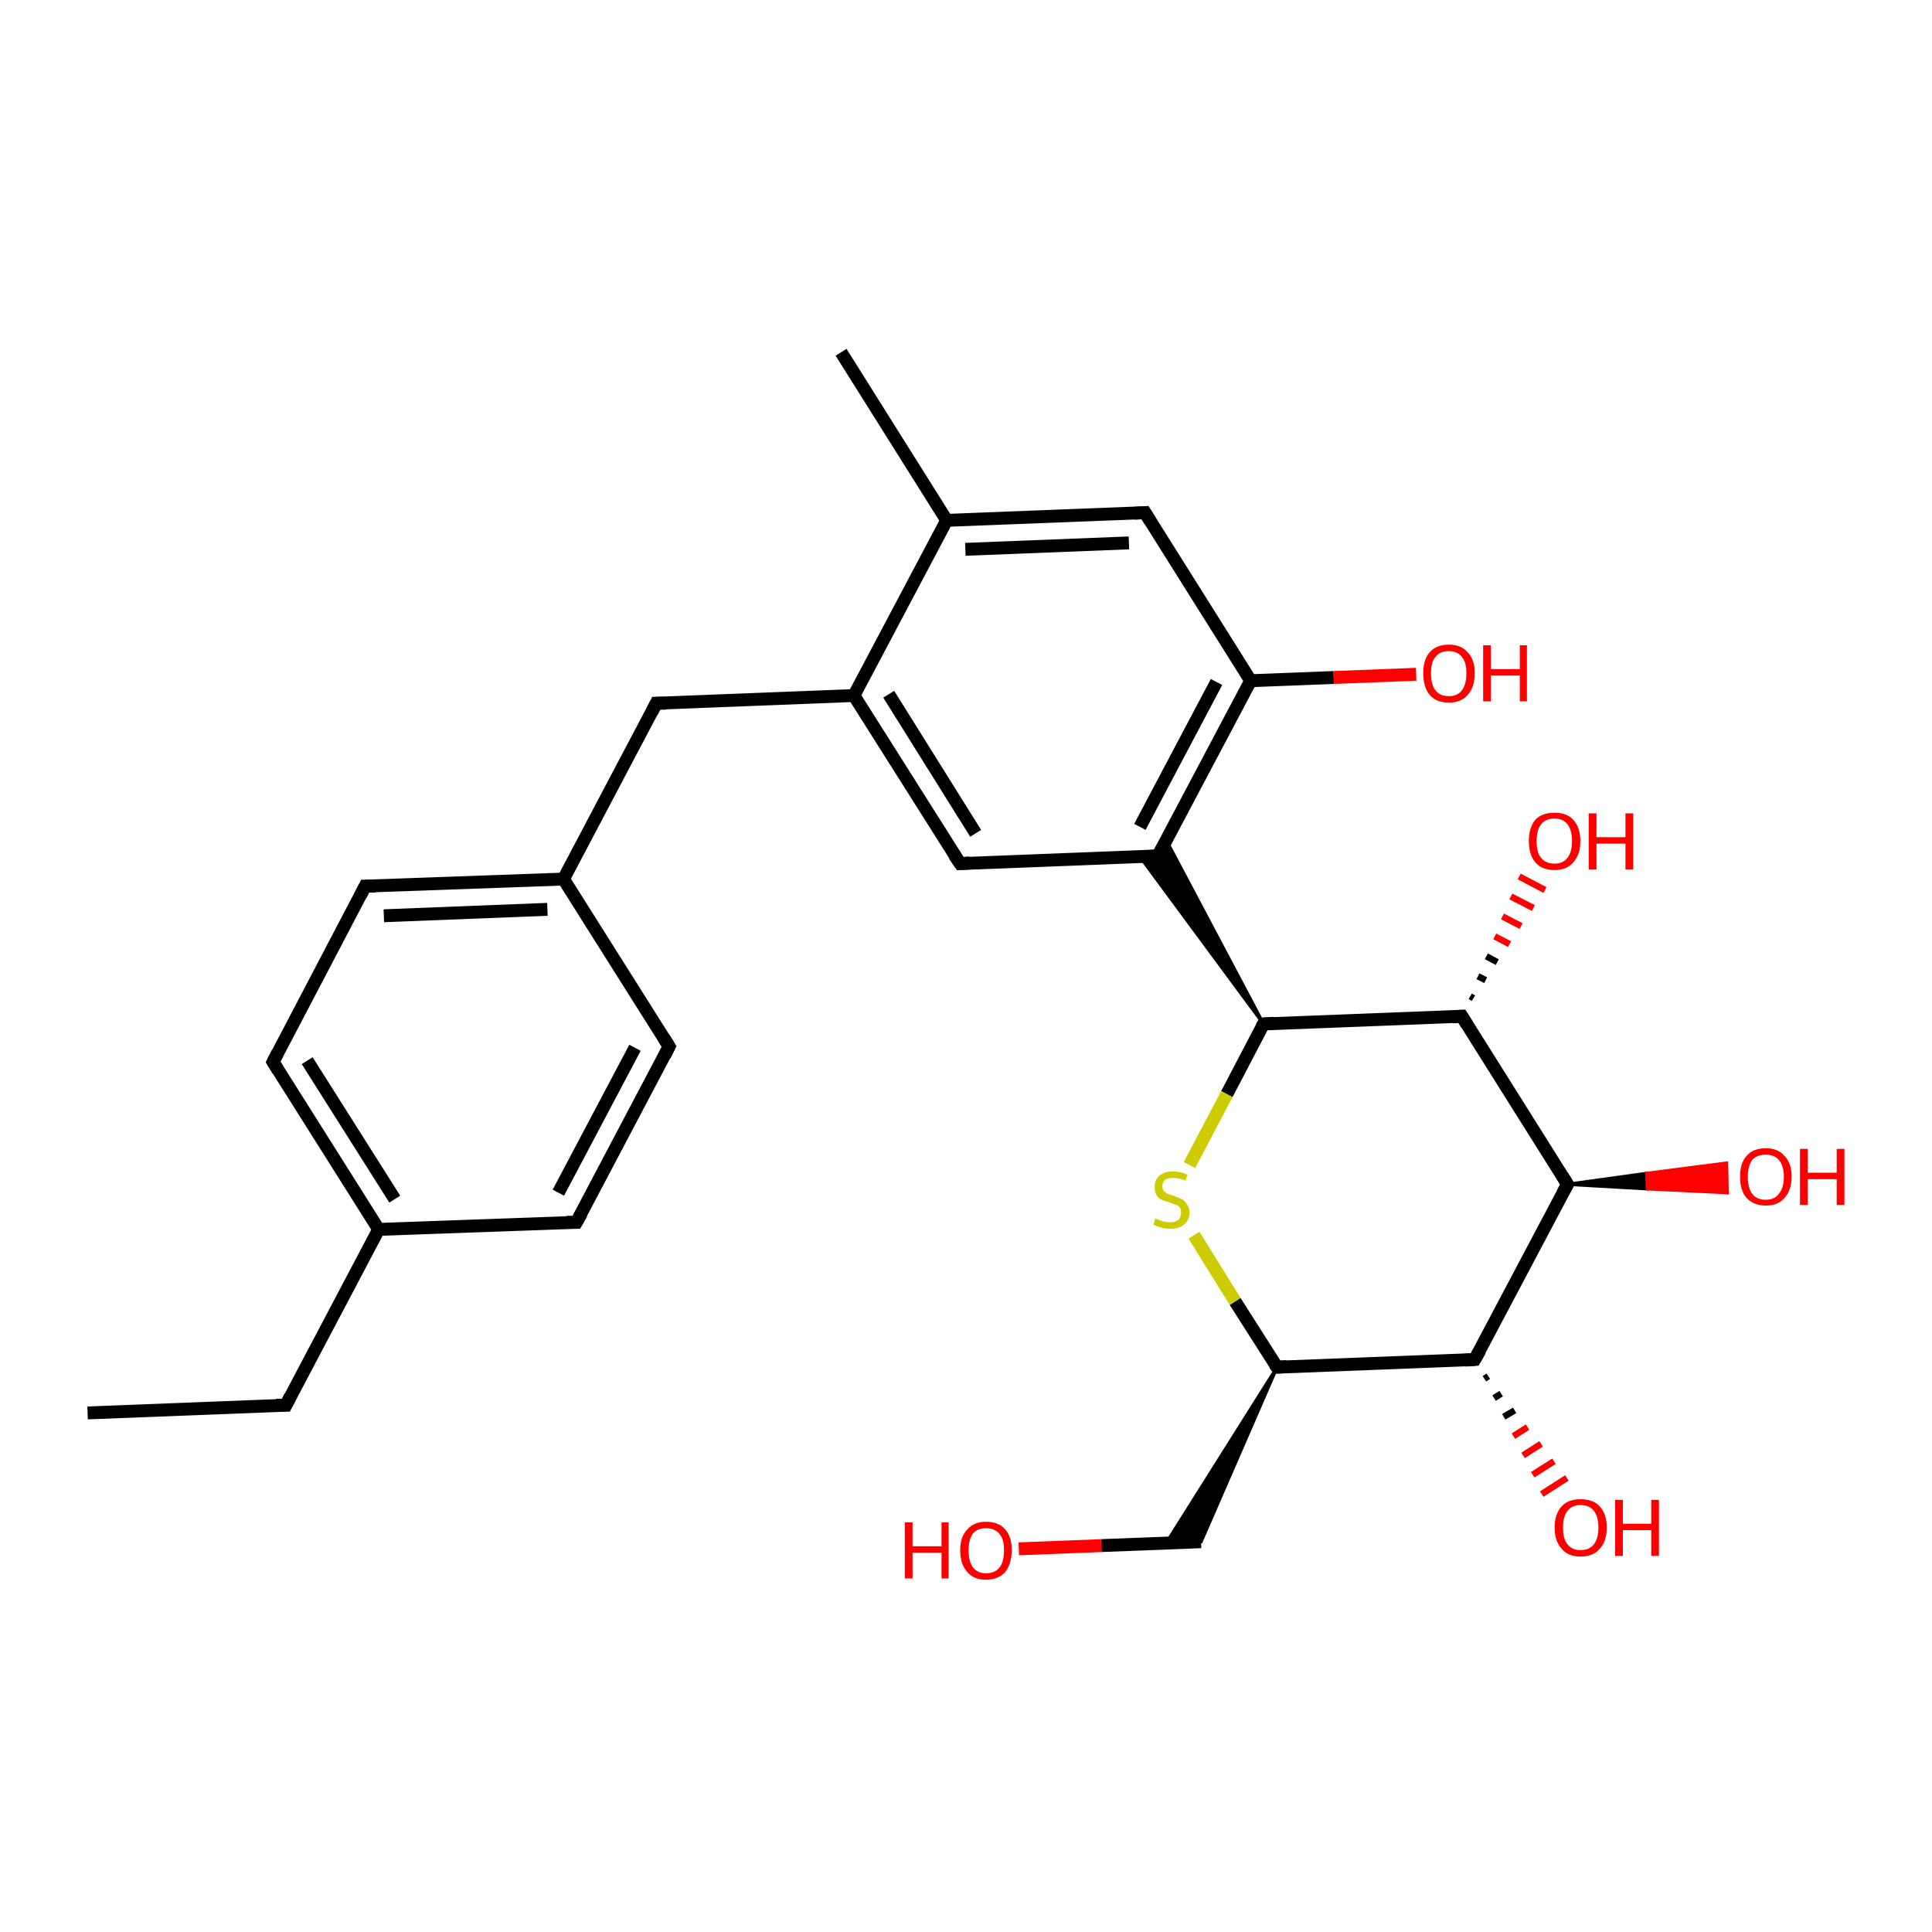 <?xml version='1.0' encoding='iso-8859-1'?>
<svg version='1.1' baseProfile='full'
              xmlns='http://www.w3.org/2000/svg'
                      xmlns:rdkit='http://www.rdkit.org/xml'
                      xmlns:xlink='http://www.w3.org/1999/xlink'
                  xml:space='preserve'
width='300px' height='300px' viewBox='0 0 300 300'>
<!-- END OF HEADER -->
<rect style='opacity:1.0;fill:#FFFFFF;stroke:none' width='300.0' height='300.0' x='0.0' y='0.0'> </rect>
<path class='bond-0 atom-0 atom-1' d='M 13.6,219.4 L 44.4,218.2' style='fill:none;fill-rule:evenodd;stroke:#000000;stroke-width:2.0px;stroke-linecap:butt;stroke-linejoin:miter;stroke-opacity:1' />
<path class='bond-1 atom-1 atom-2' d='M 44.4,218.2 L 58.8,190.9' style='fill:none;fill-rule:evenodd;stroke:#000000;stroke-width:2.0px;stroke-linecap:butt;stroke-linejoin:miter;stroke-opacity:1' />
<path class='bond-2 atom-2 atom-3' d='M 58.8,190.9 L 42.4,164.9' style='fill:none;fill-rule:evenodd;stroke:#000000;stroke-width:2.0px;stroke-linecap:butt;stroke-linejoin:miter;stroke-opacity:1' />
<path class='bond-2 atom-2 atom-3' d='M 61.3,186.2 L 47.7,164.7' style='fill:none;fill-rule:evenodd;stroke:#000000;stroke-width:2.0px;stroke-linecap:butt;stroke-linejoin:miter;stroke-opacity:1' />
<path class='bond-3 atom-3 atom-4' d='M 42.4,164.9 L 56.7,137.6' style='fill:none;fill-rule:evenodd;stroke:#000000;stroke-width:2.0px;stroke-linecap:butt;stroke-linejoin:miter;stroke-opacity:1' />
<path class='bond-4 atom-4 atom-5' d='M 56.7,137.6 L 87.5,136.5' style='fill:none;fill-rule:evenodd;stroke:#000000;stroke-width:2.0px;stroke-linecap:butt;stroke-linejoin:miter;stroke-opacity:1' />
<path class='bond-4 atom-4 atom-5' d='M 59.6,142.2 L 85.0,141.2' style='fill:none;fill-rule:evenodd;stroke:#000000;stroke-width:2.0px;stroke-linecap:butt;stroke-linejoin:miter;stroke-opacity:1' />
<path class='bond-5 atom-5 atom-6' d='M 87.5,136.5 L 101.9,109.2' style='fill:none;fill-rule:evenodd;stroke:#000000;stroke-width:2.0px;stroke-linecap:butt;stroke-linejoin:miter;stroke-opacity:1' />
<path class='bond-6 atom-6 atom-7' d='M 101.9,109.2 L 132.6,108.0' style='fill:none;fill-rule:evenodd;stroke:#000000;stroke-width:2.0px;stroke-linecap:butt;stroke-linejoin:miter;stroke-opacity:1' />
<path class='bond-7 atom-7 atom-8' d='M 132.6,108.0 L 149.1,134.1' style='fill:none;fill-rule:evenodd;stroke:#000000;stroke-width:2.0px;stroke-linecap:butt;stroke-linejoin:miter;stroke-opacity:1' />
<path class='bond-7 atom-7 atom-8' d='M 138.0,107.8 L 151.5,129.4' style='fill:none;fill-rule:evenodd;stroke:#000000;stroke-width:2.0px;stroke-linecap:butt;stroke-linejoin:miter;stroke-opacity:1' />
<path class='bond-8 atom-8 atom-9' d='M 149.1,134.1 L 179.8,132.9' style='fill:none;fill-rule:evenodd;stroke:#000000;stroke-width:2.0px;stroke-linecap:butt;stroke-linejoin:miter;stroke-opacity:1' />
<path class='bond-9 atom-10 atom-9' d='M 196.2,159.0 L 177.0,133.0 L 179.8,132.9 Z' style='fill:#000000;fill-rule:evenodd;fill-opacity:1;stroke:#000000;stroke-width:0.5px;stroke-linecap:butt;stroke-linejoin:miter;stroke-opacity:1;' />
<path class='bond-9 atom-10 atom-9' d='M 196.2,159.0 L 179.8,132.9 L 181.1,130.5 Z' style='fill:#000000;fill-rule:evenodd;fill-opacity:1;stroke:#000000;stroke-width:0.5px;stroke-linecap:butt;stroke-linejoin:miter;stroke-opacity:1;' />
<path class='bond-10 atom-10 atom-11' d='M 196.2,159.0 L 190.5,169.9' style='fill:none;fill-rule:evenodd;stroke:#000000;stroke-width:2.0px;stroke-linecap:butt;stroke-linejoin:miter;stroke-opacity:1' />
<path class='bond-10 atom-10 atom-11' d='M 190.5,169.9 L 184.7,180.9' style='fill:none;fill-rule:evenodd;stroke:#CCCC00;stroke-width:2.0px;stroke-linecap:butt;stroke-linejoin:miter;stroke-opacity:1' />
<path class='bond-11 atom-11 atom-12' d='M 185.4,191.8 L 191.8,202.1' style='fill:none;fill-rule:evenodd;stroke:#CCCC00;stroke-width:2.0px;stroke-linecap:butt;stroke-linejoin:miter;stroke-opacity:1' />
<path class='bond-11 atom-11 atom-12' d='M 191.8,202.1 L 198.3,212.3' style='fill:none;fill-rule:evenodd;stroke:#000000;stroke-width:2.0px;stroke-linecap:butt;stroke-linejoin:miter;stroke-opacity:1' />
<path class='bond-12 atom-12 atom-13' d='M 198.3,212.3 L 186.5,239.4 L 181.1,239.6 Z' style='fill:#000000;fill-rule:evenodd;fill-opacity:1;stroke:#000000;stroke-width:0.5px;stroke-linecap:butt;stroke-linejoin:miter;stroke-opacity:1;' />
<path class='bond-13 atom-13 atom-14' d='M 186.5,239.4 L 171.0,240.0' style='fill:none;fill-rule:evenodd;stroke:#000000;stroke-width:2.0px;stroke-linecap:butt;stroke-linejoin:miter;stroke-opacity:1' />
<path class='bond-13 atom-13 atom-14' d='M 171.0,240.0 L 158.2,240.5' style='fill:none;fill-rule:evenodd;stroke:#FF0000;stroke-width:2.0px;stroke-linecap:butt;stroke-linejoin:miter;stroke-opacity:1' />
<path class='bond-14 atom-12 atom-15' d='M 198.3,212.3 L 229.0,211.1' style='fill:none;fill-rule:evenodd;stroke:#000000;stroke-width:2.0px;stroke-linecap:butt;stroke-linejoin:miter;stroke-opacity:1' />
<path class='bond-15 atom-15 atom-16' d='M 231.1,213.7 L 230.5,214.1' style='fill:none;fill-rule:evenodd;stroke:#000000;stroke-width:1.0px;stroke-linecap:butt;stroke-linejoin:miter;stroke-opacity:1' />
<path class='bond-15 atom-15 atom-16' d='M 233.1,216.4 L 232.0,217.1' style='fill:none;fill-rule:evenodd;stroke:#000000;stroke-width:1.0px;stroke-linecap:butt;stroke-linejoin:miter;stroke-opacity:1' />
<path class='bond-15 atom-15 atom-16' d='M 235.2,219.0 L 233.5,220.0' style='fill:none;fill-rule:evenodd;stroke:#000000;stroke-width:1.0px;stroke-linecap:butt;stroke-linejoin:miter;stroke-opacity:1' />
<path class='bond-15 atom-15 atom-16' d='M 237.2,221.6 L 235.0,223.0' style='fill:none;fill-rule:evenodd;stroke:#FF0000;stroke-width:1.0px;stroke-linecap:butt;stroke-linejoin:miter;stroke-opacity:1' />
<path class='bond-15 atom-15 atom-16' d='M 239.3,224.2 L 236.5,226.0' style='fill:none;fill-rule:evenodd;stroke:#FF0000;stroke-width:1.0px;stroke-linecap:butt;stroke-linejoin:miter;stroke-opacity:1' />
<path class='bond-15 atom-15 atom-16' d='M 241.3,226.9 L 238.0,229.0' style='fill:none;fill-rule:evenodd;stroke:#FF0000;stroke-width:1.0px;stroke-linecap:butt;stroke-linejoin:miter;stroke-opacity:1' />
<path class='bond-15 atom-15 atom-16' d='M 243.3,229.5 L 239.4,232.0' style='fill:none;fill-rule:evenodd;stroke:#FF0000;stroke-width:1.0px;stroke-linecap:butt;stroke-linejoin:miter;stroke-opacity:1' />
<path class='bond-16 atom-15 atom-17' d='M 229.0,211.1 L 243.4,183.9' style='fill:none;fill-rule:evenodd;stroke:#000000;stroke-width:2.0px;stroke-linecap:butt;stroke-linejoin:miter;stroke-opacity:1' />
<path class='bond-17 atom-17 atom-18' d='M 243.4,183.9 L 255.7,182.2 L 255.8,184.6 Z' style='fill:#000000;fill-rule:evenodd;fill-opacity:1;stroke:#000000;stroke-width:0.5px;stroke-linecap:butt;stroke-linejoin:miter;stroke-opacity:1;' />
<path class='bond-17 atom-17 atom-18' d='M 255.7,182.2 L 268.2,185.2 L 268.1,180.6 Z' style='fill:#FF0000;fill-rule:evenodd;fill-opacity:1;stroke:#FF0000;stroke-width:0.5px;stroke-linecap:butt;stroke-linejoin:miter;stroke-opacity:1;' />
<path class='bond-17 atom-17 atom-18' d='M 255.7,182.2 L 255.8,184.6 L 268.2,185.2 Z' style='fill:#FF0000;fill-rule:evenodd;fill-opacity:1;stroke:#FF0000;stroke-width:0.5px;stroke-linecap:butt;stroke-linejoin:miter;stroke-opacity:1;' />
<path class='bond-18 atom-17 atom-19' d='M 243.4,183.9 L 227.0,157.8' style='fill:none;fill-rule:evenodd;stroke:#000000;stroke-width:2.0px;stroke-linecap:butt;stroke-linejoin:miter;stroke-opacity:1' />
<path class='bond-19 atom-19 atom-20' d='M 228.3,154.7 L 228.8,155.0' style='fill:none;fill-rule:evenodd;stroke:#000000;stroke-width:1.0px;stroke-linecap:butt;stroke-linejoin:miter;stroke-opacity:1' />
<path class='bond-19 atom-19 atom-20' d='M 229.5,151.6 L 230.7,152.2' style='fill:none;fill-rule:evenodd;stroke:#000000;stroke-width:1.0px;stroke-linecap:butt;stroke-linejoin:miter;stroke-opacity:1' />
<path class='bond-19 atom-19 atom-20' d='M 230.8,148.5 L 232.5,149.4' style='fill:none;fill-rule:evenodd;stroke:#000000;stroke-width:1.0px;stroke-linecap:butt;stroke-linejoin:miter;stroke-opacity:1' />
<path class='bond-19 atom-19 atom-20' d='M 232.1,145.4 L 234.4,146.6' style='fill:none;fill-rule:evenodd;stroke:#FF0000;stroke-width:1.0px;stroke-linecap:butt;stroke-linejoin:miter;stroke-opacity:1' />
<path class='bond-19 atom-19 atom-20' d='M 233.3,142.3 L 236.2,143.8' style='fill:none;fill-rule:evenodd;stroke:#FF0000;stroke-width:1.0px;stroke-linecap:butt;stroke-linejoin:miter;stroke-opacity:1' />
<path class='bond-19 atom-19 atom-20' d='M 234.6,139.2 L 238.1,141.0' style='fill:none;fill-rule:evenodd;stroke:#FF0000;stroke-width:1.0px;stroke-linecap:butt;stroke-linejoin:miter;stroke-opacity:1' />
<path class='bond-19 atom-19 atom-20' d='M 235.9,136.1 L 239.9,138.2' style='fill:none;fill-rule:evenodd;stroke:#FF0000;stroke-width:1.0px;stroke-linecap:butt;stroke-linejoin:miter;stroke-opacity:1' />
<path class='bond-20 atom-9 atom-21' d='M 179.8,132.9 L 194.2,105.7' style='fill:none;fill-rule:evenodd;stroke:#000000;stroke-width:2.0px;stroke-linecap:butt;stroke-linejoin:miter;stroke-opacity:1' />
<path class='bond-20 atom-9 atom-21' d='M 177.0,128.4 L 188.9,105.9' style='fill:none;fill-rule:evenodd;stroke:#000000;stroke-width:2.0px;stroke-linecap:butt;stroke-linejoin:miter;stroke-opacity:1' />
<path class='bond-21 atom-21 atom-22' d='M 194.2,105.7 L 207.1,105.2' style='fill:none;fill-rule:evenodd;stroke:#000000;stroke-width:2.0px;stroke-linecap:butt;stroke-linejoin:miter;stroke-opacity:1' />
<path class='bond-21 atom-21 atom-22' d='M 207.1,105.2 L 219.9,104.7' style='fill:none;fill-rule:evenodd;stroke:#FF0000;stroke-width:2.0px;stroke-linecap:butt;stroke-linejoin:miter;stroke-opacity:1' />
<path class='bond-22 atom-21 atom-23' d='M 194.2,105.7 L 177.8,79.6' style='fill:none;fill-rule:evenodd;stroke:#000000;stroke-width:2.0px;stroke-linecap:butt;stroke-linejoin:miter;stroke-opacity:1' />
<path class='bond-23 atom-23 atom-24' d='M 177.8,79.6 L 147.0,80.8' style='fill:none;fill-rule:evenodd;stroke:#000000;stroke-width:2.0px;stroke-linecap:butt;stroke-linejoin:miter;stroke-opacity:1' />
<path class='bond-23 atom-23 atom-24' d='M 175.3,84.3 L 149.9,85.3' style='fill:none;fill-rule:evenodd;stroke:#000000;stroke-width:2.0px;stroke-linecap:butt;stroke-linejoin:miter;stroke-opacity:1' />
<path class='bond-24 atom-24 atom-25' d='M 147.0,80.8 L 130.6,54.7' style='fill:none;fill-rule:evenodd;stroke:#000000;stroke-width:2.0px;stroke-linecap:butt;stroke-linejoin:miter;stroke-opacity:1' />
<path class='bond-25 atom-5 atom-26' d='M 87.5,136.5 L 103.9,162.5' style='fill:none;fill-rule:evenodd;stroke:#000000;stroke-width:2.0px;stroke-linecap:butt;stroke-linejoin:miter;stroke-opacity:1' />
<path class='bond-26 atom-26 atom-27' d='M 103.9,162.5 L 89.5,189.8' style='fill:none;fill-rule:evenodd;stroke:#000000;stroke-width:2.0px;stroke-linecap:butt;stroke-linejoin:miter;stroke-opacity:1' />
<path class='bond-26 atom-26 atom-27' d='M 98.6,162.7 L 86.7,185.2' style='fill:none;fill-rule:evenodd;stroke:#000000;stroke-width:2.0px;stroke-linecap:butt;stroke-linejoin:miter;stroke-opacity:1' />
<path class='bond-27 atom-27 atom-2' d='M 89.5,189.8 L 58.8,190.9' style='fill:none;fill-rule:evenodd;stroke:#000000;stroke-width:2.0px;stroke-linecap:butt;stroke-linejoin:miter;stroke-opacity:1' />
<path class='bond-28 atom-24 atom-7' d='M 147.0,80.8 L 132.6,108.0' style='fill:none;fill-rule:evenodd;stroke:#000000;stroke-width:2.0px;stroke-linecap:butt;stroke-linejoin:miter;stroke-opacity:1' />
<path class='bond-29 atom-19 atom-10' d='M 227.0,157.8 L 196.2,159.0' style='fill:none;fill-rule:evenodd;stroke:#000000;stroke-width:2.0px;stroke-linecap:butt;stroke-linejoin:miter;stroke-opacity:1' />
<path d='M 42.9,218.2 L 44.4,218.2 L 45.1,216.8' style='fill:none;stroke:#000000;stroke-width:2.0px;stroke-linecap:butt;stroke-linejoin:miter;stroke-opacity:1;' />
<path d='M 43.2,166.2 L 42.4,164.9 L 43.1,163.5' style='fill:none;stroke:#000000;stroke-width:2.0px;stroke-linecap:butt;stroke-linejoin:miter;stroke-opacity:1;' />
<path d='M 56.0,139.0 L 56.7,137.6 L 58.3,137.6' style='fill:none;stroke:#000000;stroke-width:2.0px;stroke-linecap:butt;stroke-linejoin:miter;stroke-opacity:1;' />
<path d='M 101.2,110.6 L 101.9,109.2 L 103.4,109.2' style='fill:none;stroke:#000000;stroke-width:2.0px;stroke-linecap:butt;stroke-linejoin:miter;stroke-opacity:1;' />
<path d='M 148.2,132.8 L 149.1,134.1 L 150.6,134.0' style='fill:none;stroke:#000000;stroke-width:2.0px;stroke-linecap:butt;stroke-linejoin:miter;stroke-opacity:1;' />
<path d='M 178.3,133.0 L 179.8,132.9 L 180.5,131.6' style='fill:none;stroke:#000000;stroke-width:2.0px;stroke-linecap:butt;stroke-linejoin:miter;stroke-opacity:1;' />
<path d='M 195.9,159.5 L 196.2,159.0 L 197.8,158.9' style='fill:none;stroke:#000000;stroke-width:2.0px;stroke-linecap:butt;stroke-linejoin:miter;stroke-opacity:1;' />
<path d='M 197.9,211.8 L 198.3,212.3 L 199.8,212.2' style='fill:none;stroke:#000000;stroke-width:2.0px;stroke-linecap:butt;stroke-linejoin:miter;stroke-opacity:1;' />
<path d='M 227.5,211.2 L 229.0,211.1 L 229.8,209.7' style='fill:none;stroke:#000000;stroke-width:2.0px;stroke-linecap:butt;stroke-linejoin:miter;stroke-opacity:1;' />
<path d='M 242.7,185.2 L 243.4,183.9 L 242.6,182.6' style='fill:none;stroke:#000000;stroke-width:2.0px;stroke-linecap:butt;stroke-linejoin:miter;stroke-opacity:1;' />
<path d='M 227.8,159.1 L 227.0,157.8 L 225.5,157.9' style='fill:none;stroke:#000000;stroke-width:2.0px;stroke-linecap:butt;stroke-linejoin:miter;stroke-opacity:1;' />
<path d='M 178.6,80.9 L 177.8,79.6 L 176.2,79.7' style='fill:none;stroke:#000000;stroke-width:2.0px;stroke-linecap:butt;stroke-linejoin:miter;stroke-opacity:1;' />
<path d='M 103.1,161.2 L 103.9,162.5 L 103.2,163.9' style='fill:none;stroke:#000000;stroke-width:2.0px;stroke-linecap:butt;stroke-linejoin:miter;stroke-opacity:1;' />
<path d='M 90.3,188.4 L 89.5,189.8 L 88.0,189.8' style='fill:none;stroke:#000000;stroke-width:2.0px;stroke-linecap:butt;stroke-linejoin:miter;stroke-opacity:1;' />
<path class='atom-11' d='M 179.4 189.2
Q 179.5 189.3, 179.9 189.4
Q 180.3 189.6, 180.8 189.7
Q 181.2 189.8, 181.7 189.8
Q 182.5 189.8, 183.0 189.4
Q 183.4 189.0, 183.4 188.3
Q 183.4 187.8, 183.2 187.5
Q 183.0 187.2, 182.6 187.1
Q 182.2 186.9, 181.6 186.7
Q 180.8 186.5, 180.4 186.3
Q 179.9 186.1, 179.6 185.6
Q 179.3 185.1, 179.3 184.3
Q 179.3 183.2, 180.0 182.6
Q 180.7 181.9, 182.2 181.9
Q 183.2 181.9, 184.4 182.4
L 184.1 183.3
Q 183.0 182.9, 182.3 182.9
Q 181.4 182.9, 180.9 183.2
Q 180.5 183.6, 180.5 184.2
Q 180.5 184.7, 180.7 184.9
Q 181.0 185.2, 181.3 185.4
Q 181.7 185.5, 182.3 185.7
Q 183.0 186.0, 183.5 186.2
Q 184.0 186.5, 184.3 187.0
Q 184.7 187.5, 184.7 188.3
Q 184.7 189.5, 183.8 190.2
Q 183.0 190.8, 181.7 190.8
Q 180.9 190.8, 180.3 190.6
Q 179.8 190.5, 179.1 190.2
L 179.4 189.2
' fill='#CCCC00'/>
<path class='atom-14' d='M 140.5 236.4
L 141.7 236.4
L 141.7 240.1
L 146.2 240.1
L 146.2 236.4
L 147.3 236.4
L 147.3 245.1
L 146.2 245.1
L 146.2 241.1
L 141.7 241.1
L 141.7 245.1
L 140.5 245.1
L 140.5 236.4
' fill='#FF0000'/>
<path class='atom-14' d='M 149.1 240.7
Q 149.1 238.6, 150.2 237.5
Q 151.2 236.3, 153.1 236.3
Q 155.1 236.3, 156.1 237.5
Q 157.1 238.6, 157.1 240.7
Q 157.1 242.8, 156.1 244.1
Q 155.0 245.3, 153.1 245.3
Q 151.2 245.3, 150.2 244.1
Q 149.1 242.9, 149.1 240.7
M 153.1 244.3
Q 154.5 244.3, 155.2 243.4
Q 155.9 242.5, 155.9 240.7
Q 155.9 239.0, 155.2 238.2
Q 154.5 237.3, 153.1 237.3
Q 151.8 237.3, 151.1 238.1
Q 150.4 239.0, 150.4 240.7
Q 150.4 242.5, 151.1 243.4
Q 151.8 244.3, 153.1 244.3
' fill='#FF0000'/>
<path class='atom-16' d='M 241.4 237.2
Q 241.4 235.1, 242.5 233.9
Q 243.5 232.8, 245.4 232.8
Q 247.4 232.8, 248.4 233.9
Q 249.5 235.1, 249.5 237.2
Q 249.5 239.3, 248.4 240.5
Q 247.4 241.7, 245.4 241.7
Q 243.5 241.7, 242.5 240.5
Q 241.4 239.3, 241.4 237.2
M 245.4 240.7
Q 246.8 240.7, 247.5 239.8
Q 248.2 238.9, 248.2 237.2
Q 248.2 235.5, 247.5 234.6
Q 246.8 233.7, 245.4 233.7
Q 244.1 233.7, 243.4 234.6
Q 242.7 235.5, 242.7 237.2
Q 242.7 239.0, 243.4 239.8
Q 244.1 240.7, 245.4 240.7
' fill='#FF0000'/>
<path class='atom-16' d='M 250.8 232.9
L 252.0 232.9
L 252.0 236.6
L 256.4 236.6
L 256.4 232.9
L 257.6 232.9
L 257.6 241.6
L 256.4 241.6
L 256.4 237.6
L 252.0 237.6
L 252.0 241.6
L 250.8 241.6
L 250.8 232.9
' fill='#FF0000'/>
<path class='atom-18' d='M 270.2 182.7
Q 270.2 180.6, 271.2 179.5
Q 272.2 178.3, 274.2 178.3
Q 276.1 178.3, 277.1 179.5
Q 278.2 180.6, 278.2 182.7
Q 278.2 184.8, 277.1 186.0
Q 276.1 187.2, 274.2 187.2
Q 272.3 187.2, 271.2 186.0
Q 270.2 184.9, 270.2 182.7
M 274.2 186.3
Q 275.5 186.3, 276.2 185.4
Q 277.0 184.5, 277.0 182.7
Q 277.0 181.0, 276.2 180.1
Q 275.5 179.3, 274.2 179.3
Q 272.8 179.3, 272.1 180.1
Q 271.4 181.0, 271.4 182.7
Q 271.4 184.5, 272.1 185.4
Q 272.8 186.3, 274.2 186.3
' fill='#FF0000'/>
<path class='atom-18' d='M 279.5 178.4
L 280.7 178.4
L 280.7 182.1
L 285.2 182.1
L 285.2 178.4
L 286.4 178.4
L 286.4 187.1
L 285.2 187.1
L 285.2 183.1
L 280.7 183.1
L 280.7 187.1
L 279.5 187.1
L 279.5 178.4
' fill='#FF0000'/>
<path class='atom-20' d='M 237.4 130.6
Q 237.4 128.5, 238.4 127.3
Q 239.4 126.2, 241.4 126.2
Q 243.3 126.2, 244.3 127.3
Q 245.4 128.5, 245.4 130.6
Q 245.4 132.7, 244.3 133.9
Q 243.3 135.1, 241.4 135.1
Q 239.4 135.1, 238.4 133.9
Q 237.4 132.7, 237.4 130.6
M 241.4 134.1
Q 242.7 134.1, 243.4 133.2
Q 244.1 132.3, 244.1 130.6
Q 244.1 128.9, 243.4 128.0
Q 242.7 127.1, 241.4 127.1
Q 240.0 127.1, 239.3 128.0
Q 238.6 128.9, 238.6 130.6
Q 238.6 132.4, 239.3 133.2
Q 240.0 134.1, 241.4 134.1
' fill='#FF0000'/>
<path class='atom-20' d='M 246.7 126.3
L 247.9 126.3
L 247.9 130.0
L 252.4 130.0
L 252.4 126.3
L 253.6 126.3
L 253.6 135.0
L 252.4 135.0
L 252.4 131.0
L 247.9 131.0
L 247.9 135.0
L 246.7 135.0
L 246.7 126.3
' fill='#FF0000'/>
<path class='atom-22' d='M 221.0 104.5
Q 221.0 102.4, 222.0 101.3
Q 223.0 100.1, 225.0 100.1
Q 226.9 100.1, 227.9 101.3
Q 229.0 102.4, 229.0 104.5
Q 229.0 106.7, 227.9 107.9
Q 226.9 109.1, 225.0 109.1
Q 223.0 109.1, 222.0 107.9
Q 221.0 106.7, 221.0 104.5
M 225.0 108.1
Q 226.3 108.1, 227.0 107.2
Q 227.7 106.3, 227.7 104.5
Q 227.7 102.8, 227.0 102.0
Q 226.3 101.1, 225.0 101.1
Q 223.6 101.1, 222.9 102.0
Q 222.2 102.8, 222.2 104.5
Q 222.2 106.3, 222.9 107.2
Q 223.6 108.1, 225.0 108.1
' fill='#FF0000'/>
<path class='atom-22' d='M 230.3 100.2
L 231.5 100.2
L 231.5 103.9
L 236.0 103.9
L 236.0 100.2
L 237.1 100.2
L 237.1 108.9
L 236.0 108.9
L 236.0 104.9
L 231.5 104.9
L 231.5 108.9
L 230.3 108.9
L 230.3 100.2
' fill='#FF0000'/>
</svg>
